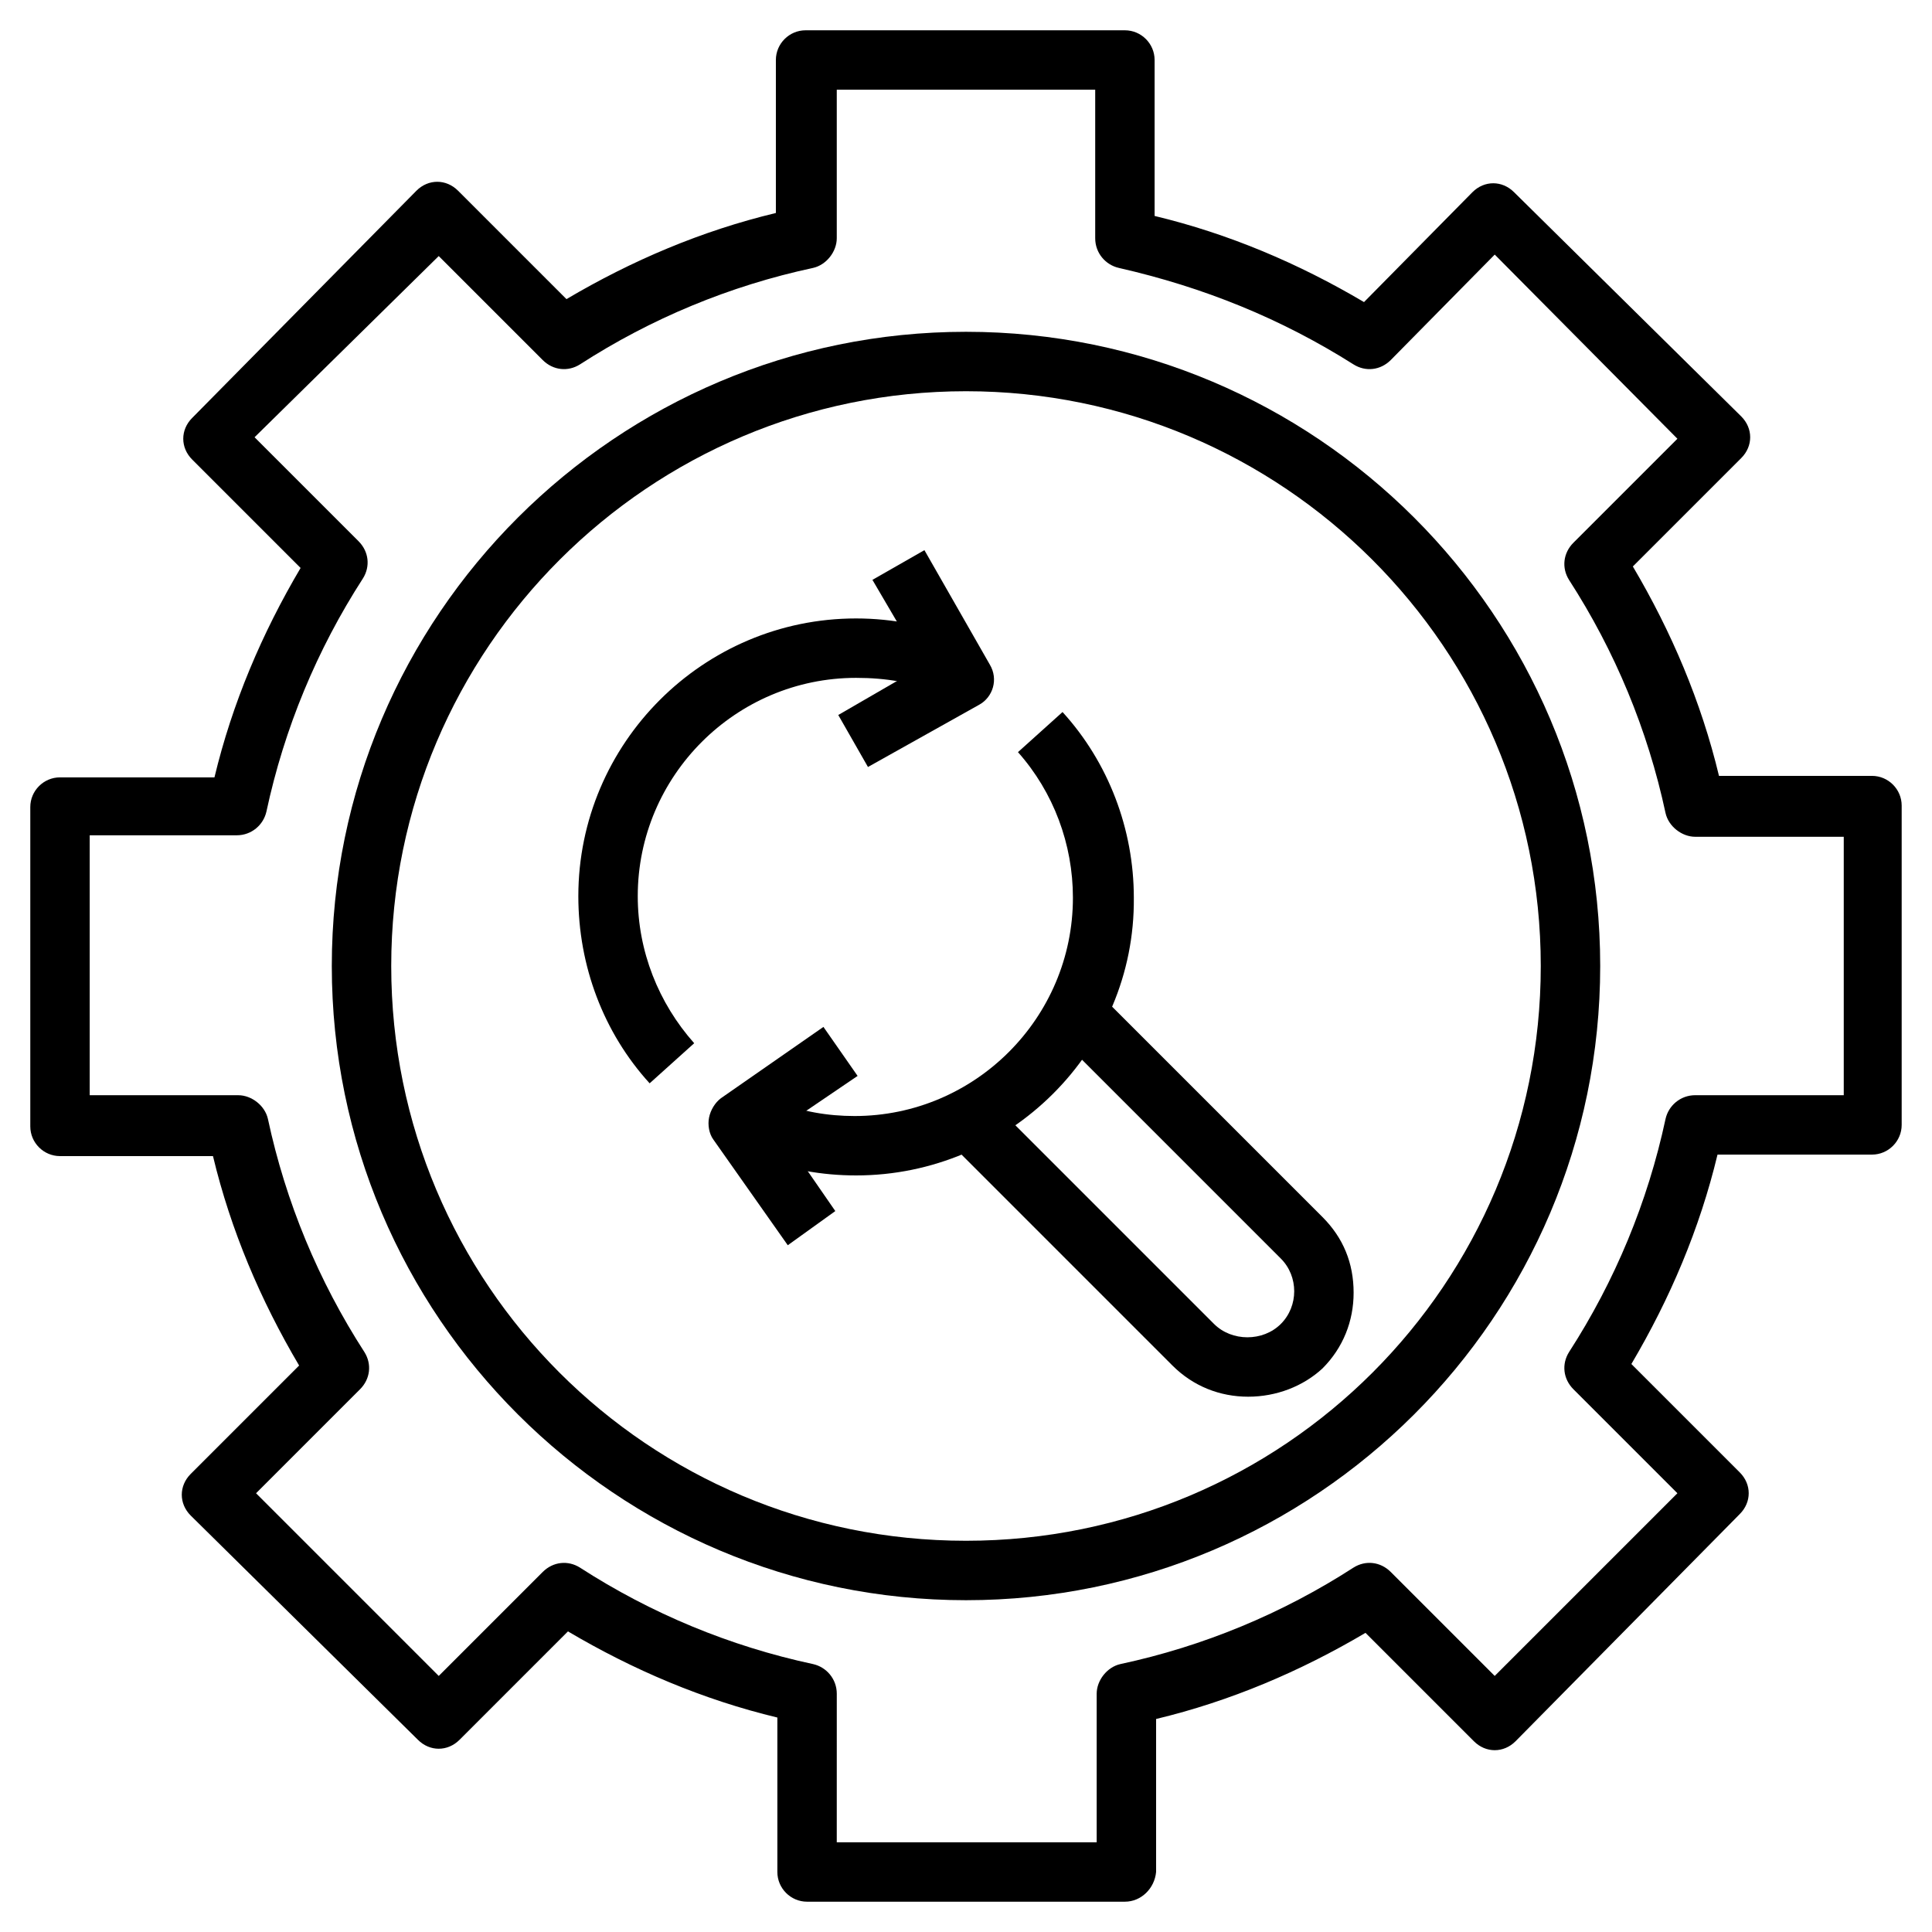 <?xml version="1.0" encoding="UTF-8"?>
<!-- Uploaded to: SVG Repo, www.svgrepo.com, Generator: SVG Repo Mixer Tools -->
<svg fill="#000000" width="800px" height="800px" version="1.1" viewBox="144 144 512 512" xmlns="http://www.w3.org/2000/svg">
 <g>
  <path d="m442.11 647.97h-84.23c-4.328 0-7.871-3.543-7.871-7.871v-40.934c-19.68-4.723-38.18-12.594-55.496-22.828l-28.734 28.734c-3.148 3.148-7.871 3.148-11.02 0l-60.223-59.438c-3.148-3.148-3.148-7.871 0-11.02l28.734-28.734c-10.234-17.32-18.105-35.816-22.828-55.496l-40.543-0.004c-4.328 0-7.871-3.543-7.871-7.871v-84.625c0-4.328 3.543-7.871 7.871-7.871h40.934c4.723-19.68 12.594-38.18 22.828-55.496l-28.734-28.734c-3.148-3.148-3.148-7.871 0-11.02l59.438-60.223c3.148-3.148 7.871-3.148 11.02 0l28.734 28.734c17.32-10.234 35.816-18.105 55.496-22.828v-40.543c0-4.328 3.543-7.871 7.871-7.871h84.625c4.328 0 7.871 3.543 7.871 7.871v41.328c19.68 4.723 38.18 12.594 55.496 22.828l28.734-29.125c1.574-1.574 3.543-2.363 5.512-2.363s3.938 0.789 5.512 2.363l60.219 59.434c3.148 3.148 3.148 7.871 0 11.02l-28.734 28.734c10.234 17.32 18.105 35.816 22.828 55.496h40.543c4.328 0 7.871 3.543 7.871 7.871v84.625c0 4.328-3.543 7.871-7.871 7.871h-40.934c-4.723 19.68-12.594 38.18-22.828 55.496l28.734 28.734c3.148 3.148 3.148 7.871 0 11.02l-59.434 60.223c-1.574 1.574-3.543 2.363-5.512 2.363s-3.938-0.789-5.512-2.363l-28.734-28.734c-17.32 10.234-35.816 18.105-55.496 22.828v40.543c-0.395 4.332-3.934 7.875-8.266 7.875zm-76.359-15.746h68.879v-39.359c0-3.543 2.754-7.086 6.297-7.871 22.043-4.723 42.902-13.383 61.797-25.586 3.148-1.969 7.086-1.574 9.84 1.18l27.551 27.551 48.414-48.414-27.551-27.551c-2.754-2.754-3.148-6.691-1.18-9.84 12.203-18.895 20.859-39.754 25.586-61.797 0.789-3.543 3.938-6.297 7.871-6.297h39.359v-68.484h-39.359c-3.543 0-7.086-2.754-7.871-6.297-4.723-22.043-13.383-42.902-25.586-61.797-1.969-3.148-1.574-7.086 1.18-9.84l27.551-27.551-48.41-48.805-27.551 27.945c-2.754 2.754-6.691 3.148-9.84 1.18-19.289-12.203-39.754-20.469-62.191-25.582-3.543-0.789-6.297-3.938-6.297-7.871v-39.363h-68.488v39.359c0 3.543-2.754 7.086-6.297 7.871-22.043 4.723-42.902 13.383-61.797 25.586-3.148 1.969-7.086 1.574-9.84-1.18l-27.551-27.551-48.805 48.016 27.551 27.551c2.754 2.754 3.148 6.691 1.18 9.84-12.203 18.895-20.859 39.754-25.586 61.797-0.789 3.543-3.938 6.297-7.871 6.297l-38.965 0.004v68.879h39.359c3.543 0 7.086 2.754 7.871 6.297 4.723 22.043 13.383 42.902 25.586 61.797 1.969 3.148 1.574 7.086-1.18 9.84l-27.551 27.551 48.414 48.414 27.551-27.551c2.754-2.754 6.691-3.148 9.84-1.18 18.895 12.203 39.754 20.859 61.797 25.586 3.543 0.789 6.297 3.938 6.297 7.871z"/>
  <path d="m400 568.07c-92.496 0-168.07-75.18-168.07-168.07-0.004-92.891 75.57-168.07 168.07-168.07s168.07 75.18 168.07 168.07c0 92.891-75.57 168.07-168.07 168.07zm0-320.39c-83.836 0-152.32 68.094-152.32 152.32s68.094 152.32 152.32 152.32 152.32-68.094 152.32-152.32c-0.004-84.23-68.488-152.32-152.32-152.32z"/>
  <path d="m370.87 455.5c-9.055 0-18.105-1.574-26.766-5.117l5.512-14.562c6.691 2.754 13.777 3.938 20.859 3.938 31.883 0 57.859-25.977 57.859-57.859 0-14.168-5.117-27.945-14.562-38.574l11.809-10.629c12.203 13.383 18.895 31.094 18.895 49.199 0.391 40.543-33.062 73.605-73.605 73.605z"/>
  <path d="m316.16 431.09c-12.203-13.383-18.895-31.094-18.895-49.594 0-40.539 33.062-73.602 73.602-73.602 9.84 0 19.285 1.969 28.34 5.512l-5.902 14.562c-7.086-3.148-14.562-4.328-22.434-4.328-31.883 0-57.859 25.977-57.859 57.859 0 14.562 5.512 28.34 14.957 38.965z"/>
  <path d="m474.78 514.14c-7.477 0-14.562-2.754-20.074-8.266l-59.039-59.039 11.02-11.02 59.039 59.039c4.723 4.723 12.988 4.723 17.711 0 2.363-2.363 3.543-5.512 3.543-8.66 0-3.148-1.18-6.297-3.543-8.66l-59.039-59.039 11.02-11.02 59.039 59.039c5.512 5.512 8.266 12.203 8.266 20.074 0 7.477-2.754 14.562-8.266 20.074-5.109 4.719-12.195 7.477-19.676 7.477z"/>
  <path d="m374.02 347.26-7.871-13.777 22.434-12.988-13.379-22.828 13.777-7.871 17.32 30.309c2.363 3.938 0.789 8.66-2.754 10.629z"/>
  <path d="m352.77 474-19.68-27.945c-1.18-1.574-1.574-3.938-1.18-5.902 0.395-1.969 1.574-3.938 3.148-5.117l27.16-18.895 9.055 12.988-20.863 14.168 14.957 21.648z"/>
 </g>
</svg>